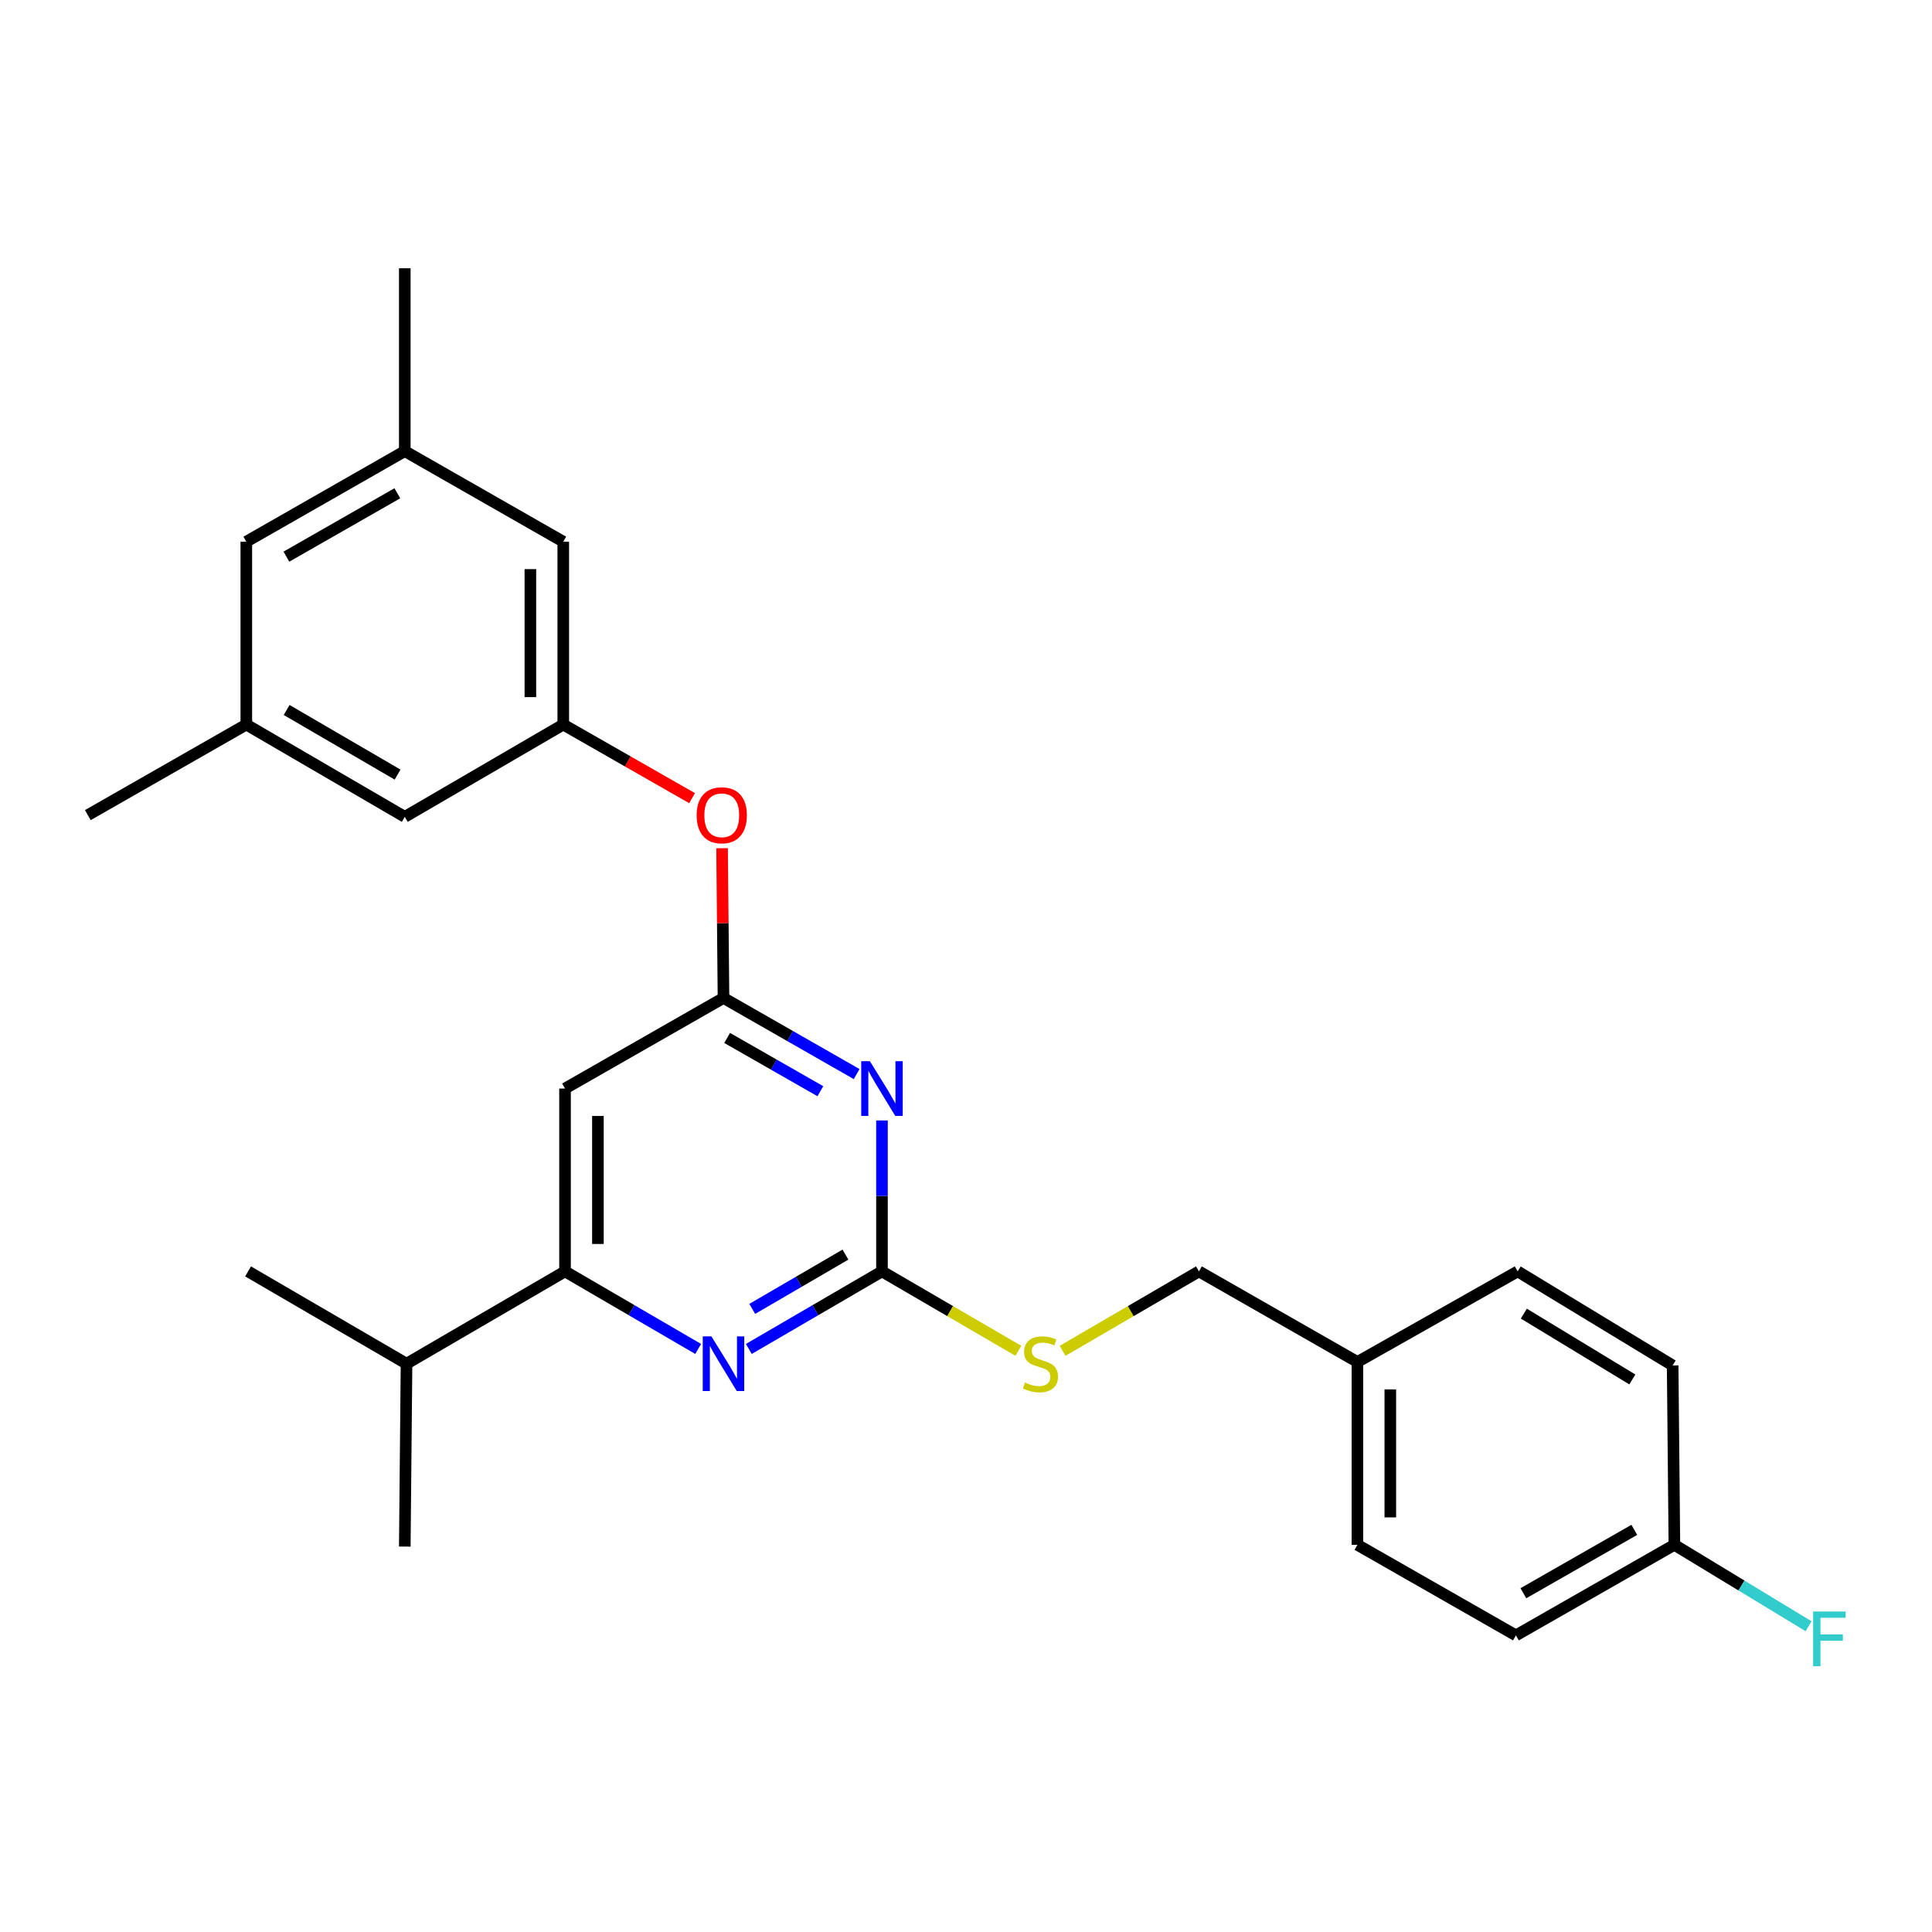 <?xml version='1.0' encoding='iso-8859-1'?>
<svg version='1.1' baseProfile='full'
              xmlns='http://www.w3.org/2000/svg'
                      xmlns:rdkit='http://www.rdkit.org/xml'
                      xmlns:xlink='http://www.w3.org/1999/xlink'
                  xml:space='preserve'
width='1000px' height='1000px' viewBox='0 0 1000 1000'>
<!-- END OF HEADER -->
<rect style='opacity:1.0;fill:#FFFFFF;stroke:none' width='1000' height='1000' x='0' y='0'> </rect>
<path class='bond-0' d='M 292.453,563.428 L 292.453,658.072' style='fill:none;fill-rule:evenodd;stroke:#000000;stroke-width:6px;stroke-linecap:butt;stroke-linejoin:miter;stroke-opacity:1' />
<path class='bond-0' d='M 309.477,577.625 L 309.477,643.876' style='fill:none;fill-rule:evenodd;stroke:#000000;stroke-width:6px;stroke-linecap:butt;stroke-linejoin:miter;stroke-opacity:1' />
<path class='bond-1' d='M 292.453,563.428 L 374.48,516.546' style='fill:none;fill-rule:evenodd;stroke:#000000;stroke-width:6px;stroke-linecap:butt;stroke-linejoin:miter;stroke-opacity:1' />
<path class='bond-2' d='M 292.453,658.072 L 210.417,705.853' style='fill:none;fill-rule:evenodd;stroke:#000000;stroke-width:6px;stroke-linecap:butt;stroke-linejoin:miter;stroke-opacity:1' />
<path class='bond-3' d='M 292.453,658.072 L 326.91,678.143' style='fill:none;fill-rule:evenodd;stroke:#000000;stroke-width:6px;stroke-linecap:butt;stroke-linejoin:miter;stroke-opacity:1' />
<path class='bond-3' d='M 326.91,678.143 L 361.367,698.214' style='fill:none;fill-rule:evenodd;stroke:#0000FF;stroke-width:6px;stroke-linecap:butt;stroke-linejoin:miter;stroke-opacity:1' />
<path class='bond-4' d='M 387.593,698.214 L 422.05,678.143' style='fill:none;fill-rule:evenodd;stroke:#0000FF;stroke-width:6px;stroke-linecap:butt;stroke-linejoin:miter;stroke-opacity:1' />
<path class='bond-4' d='M 422.05,678.143 L 456.507,658.072' style='fill:none;fill-rule:evenodd;stroke:#000000;stroke-width:6px;stroke-linecap:butt;stroke-linejoin:miter;stroke-opacity:1' />
<path class='bond-4' d='M 389.362,677.483 L 413.482,663.433' style='fill:none;fill-rule:evenodd;stroke:#0000FF;stroke-width:6px;stroke-linecap:butt;stroke-linejoin:miter;stroke-opacity:1' />
<path class='bond-4' d='M 413.482,663.433 L 437.601,649.383' style='fill:none;fill-rule:evenodd;stroke:#000000;stroke-width:6px;stroke-linecap:butt;stroke-linejoin:miter;stroke-opacity:1' />
<path class='bond-5' d='M 456.507,658.072 L 456.507,619.013' style='fill:none;fill-rule:evenodd;stroke:#000000;stroke-width:6px;stroke-linecap:butt;stroke-linejoin:miter;stroke-opacity:1' />
<path class='bond-5' d='M 456.507,619.013 L 456.507,579.955' style='fill:none;fill-rule:evenodd;stroke:#0000FF;stroke-width:6px;stroke-linecap:butt;stroke-linejoin:miter;stroke-opacity:1' />
<path class='bond-6' d='M 456.507,658.072 L 491.799,678.627' style='fill:none;fill-rule:evenodd;stroke:#000000;stroke-width:6px;stroke-linecap:butt;stroke-linejoin:miter;stroke-opacity:1' />
<path class='bond-6' d='M 491.799,678.627 L 527.09,699.182' style='fill:none;fill-rule:evenodd;stroke:#CCCC00;stroke-width:6px;stroke-linecap:butt;stroke-linejoin:miter;stroke-opacity:1' />
<path class='bond-7' d='M 443.405,555.94 L 408.943,536.243' style='fill:none;fill-rule:evenodd;stroke:#0000FF;stroke-width:6px;stroke-linecap:butt;stroke-linejoin:miter;stroke-opacity:1' />
<path class='bond-7' d='M 408.943,536.243 L 374.48,516.546' style='fill:none;fill-rule:evenodd;stroke:#000000;stroke-width:6px;stroke-linecap:butt;stroke-linejoin:miter;stroke-opacity:1' />
<path class='bond-7' d='M 424.619,564.811 L 400.495,551.023' style='fill:none;fill-rule:evenodd;stroke:#0000FF;stroke-width:6px;stroke-linecap:butt;stroke-linejoin:miter;stroke-opacity:1' />
<path class='bond-7' d='M 400.495,551.023 L 376.371,537.236' style='fill:none;fill-rule:evenodd;stroke:#000000;stroke-width:6px;stroke-linecap:butt;stroke-linejoin:miter;stroke-opacity:1' />
<path class='bond-8' d='M 374.48,516.546 L 374.112,477.788' style='fill:none;fill-rule:evenodd;stroke:#000000;stroke-width:6px;stroke-linecap:butt;stroke-linejoin:miter;stroke-opacity:1' />
<path class='bond-8' d='M 374.112,477.788 L 373.744,439.029' style='fill:none;fill-rule:evenodd;stroke:#FF0000;stroke-width:6px;stroke-linecap:butt;stroke-linejoin:miter;stroke-opacity:1' />
<path class='bond-9' d='M 358.22,413.125 L 324.882,394.078' style='fill:none;fill-rule:evenodd;stroke:#FF0000;stroke-width:6px;stroke-linecap:butt;stroke-linejoin:miter;stroke-opacity:1' />
<path class='bond-9' d='M 324.882,394.078 L 291.545,375.03' style='fill:none;fill-rule:evenodd;stroke:#000000;stroke-width:6px;stroke-linecap:butt;stroke-linejoin:miter;stroke-opacity:1' />
<path class='bond-10' d='M 209.518,233.504 L 127.491,280.377' style='fill:none;fill-rule:evenodd;stroke:#000000;stroke-width:6px;stroke-linecap:butt;stroke-linejoin:miter;stroke-opacity:1' />
<path class='bond-10' d='M 205.66,255.316 L 148.241,288.127' style='fill:none;fill-rule:evenodd;stroke:#000000;stroke-width:6px;stroke-linecap:butt;stroke-linejoin:miter;stroke-opacity:1' />
<path class='bond-11' d='M 209.518,233.504 L 291.545,280.377' style='fill:none;fill-rule:evenodd;stroke:#000000;stroke-width:6px;stroke-linecap:butt;stroke-linejoin:miter;stroke-opacity:1' />
<path class='bond-12' d='M 209.518,233.504 L 209.518,138.851' style='fill:none;fill-rule:evenodd;stroke:#000000;stroke-width:6px;stroke-linecap:butt;stroke-linejoin:miter;stroke-opacity:1' />
<path class='bond-13' d='M 549.997,699.181 L 585.284,678.627' style='fill:none;fill-rule:evenodd;stroke:#CCCC00;stroke-width:6px;stroke-linecap:butt;stroke-linejoin:miter;stroke-opacity:1' />
<path class='bond-13' d='M 585.284,678.627 L 620.571,658.072' style='fill:none;fill-rule:evenodd;stroke:#000000;stroke-width:6px;stroke-linecap:butt;stroke-linejoin:miter;stroke-opacity:1' />
<path class='bond-14' d='M 620.571,658.072 L 702.598,704.954' style='fill:none;fill-rule:evenodd;stroke:#000000;stroke-width:6px;stroke-linecap:butt;stroke-linejoin:miter;stroke-opacity:1' />
<path class='bond-15' d='M 127.491,280.377 L 127.491,375.03' style='fill:none;fill-rule:evenodd;stroke:#000000;stroke-width:6px;stroke-linecap:butt;stroke-linejoin:miter;stroke-opacity:1' />
<path class='bond-16' d='M 127.491,375.03 L 209.518,422.801' style='fill:none;fill-rule:evenodd;stroke:#000000;stroke-width:6px;stroke-linecap:butt;stroke-linejoin:miter;stroke-opacity:1' />
<path class='bond-16' d='M 148.363,367.485 L 205.781,400.925' style='fill:none;fill-rule:evenodd;stroke:#000000;stroke-width:6px;stroke-linecap:butt;stroke-linejoin:miter;stroke-opacity:1' />
<path class='bond-17' d='M 127.491,375.03 L 45.455,421.903' style='fill:none;fill-rule:evenodd;stroke:#000000;stroke-width:6px;stroke-linecap:butt;stroke-linejoin:miter;stroke-opacity:1' />
<path class='bond-18' d='M 866.661,799.598 L 901.393,820.671' style='fill:none;fill-rule:evenodd;stroke:#000000;stroke-width:6px;stroke-linecap:butt;stroke-linejoin:miter;stroke-opacity:1' />
<path class='bond-18' d='M 901.393,820.671 L 936.125,841.745' style='fill:none;fill-rule:evenodd;stroke:#33CCCC;stroke-width:6px;stroke-linecap:butt;stroke-linejoin:miter;stroke-opacity:1' />
<path class='bond-19' d='M 866.661,799.598 L 784.634,846.471' style='fill:none;fill-rule:evenodd;stroke:#000000;stroke-width:6px;stroke-linecap:butt;stroke-linejoin:miter;stroke-opacity:1' />
<path class='bond-19' d='M 845.911,791.848 L 788.492,824.659' style='fill:none;fill-rule:evenodd;stroke:#000000;stroke-width:6px;stroke-linecap:butt;stroke-linejoin:miter;stroke-opacity:1' />
<path class='bond-20' d='M 866.661,799.598 L 865.763,706.751' style='fill:none;fill-rule:evenodd;stroke:#000000;stroke-width:6px;stroke-linecap:butt;stroke-linejoin:miter;stroke-opacity:1' />
<path class='bond-21' d='M 702.598,704.954 L 785.533,658.072' style='fill:none;fill-rule:evenodd;stroke:#000000;stroke-width:6px;stroke-linecap:butt;stroke-linejoin:miter;stroke-opacity:1' />
<path class='bond-22' d='M 702.598,704.954 L 702.598,799.598' style='fill:none;fill-rule:evenodd;stroke:#000000;stroke-width:6px;stroke-linecap:butt;stroke-linejoin:miter;stroke-opacity:1' />
<path class='bond-22' d='M 719.622,719.151 L 719.622,785.401' style='fill:none;fill-rule:evenodd;stroke:#000000;stroke-width:6px;stroke-linecap:butt;stroke-linejoin:miter;stroke-opacity:1' />
<path class='bond-23' d='M 210.417,705.853 L 128.39,658.072' style='fill:none;fill-rule:evenodd;stroke:#000000;stroke-width:6px;stroke-linecap:butt;stroke-linejoin:miter;stroke-opacity:1' />
<path class='bond-24' d='M 210.417,705.853 L 209.518,800.506' style='fill:none;fill-rule:evenodd;stroke:#000000;stroke-width:6px;stroke-linecap:butt;stroke-linejoin:miter;stroke-opacity:1' />
<path class='bond-25' d='M 784.634,846.471 L 702.598,799.598' style='fill:none;fill-rule:evenodd;stroke:#000000;stroke-width:6px;stroke-linecap:butt;stroke-linejoin:miter;stroke-opacity:1' />
<path class='bond-26' d='M 865.763,706.751 L 785.533,658.072' style='fill:none;fill-rule:evenodd;stroke:#000000;stroke-width:6px;stroke-linecap:butt;stroke-linejoin:miter;stroke-opacity:1' />
<path class='bond-26' d='M 844.898,714.004 L 788.737,679.928' style='fill:none;fill-rule:evenodd;stroke:#000000;stroke-width:6px;stroke-linecap:butt;stroke-linejoin:miter;stroke-opacity:1' />
<path class='bond-27' d='M 209.518,422.801 L 291.545,375.03' style='fill:none;fill-rule:evenodd;stroke:#000000;stroke-width:6px;stroke-linecap:butt;stroke-linejoin:miter;stroke-opacity:1' />
<path class='bond-28' d='M 291.545,375.03 L 291.545,280.377' style='fill:none;fill-rule:evenodd;stroke:#000000;stroke-width:6px;stroke-linecap:butt;stroke-linejoin:miter;stroke-opacity:1' />
<path class='bond-28' d='M 274.521,360.832 L 274.521,294.575' style='fill:none;fill-rule:evenodd;stroke:#000000;stroke-width:6px;stroke-linecap:butt;stroke-linejoin:miter;stroke-opacity:1' />
<path  class='atom-2' d='M 368.22 691.693
L 377.5 706.693
Q 378.42 708.173, 379.9 710.853
Q 381.38 713.533, 381.46 713.693
L 381.46 691.693
L 385.22 691.693
L 385.22 720.013
L 381.34 720.013
L 371.38 703.613
Q 370.22 701.693, 368.98 699.493
Q 367.78 697.293, 367.42 696.613
L 367.42 720.013
L 363.74 720.013
L 363.74 691.693
L 368.22 691.693
' fill='#0000FF'/>
<path  class='atom-4' d='M 450.247 549.268
L 459.527 564.268
Q 460.447 565.748, 461.927 568.428
Q 463.407 571.108, 463.487 571.268
L 463.487 549.268
L 467.247 549.268
L 467.247 577.588
L 463.367 577.588
L 453.407 561.188
Q 452.247 559.268, 451.007 557.068
Q 449.807 554.868, 449.447 554.188
L 449.447 577.588
L 445.767 577.588
L 445.767 549.268
L 450.247 549.268
' fill='#0000FF'/>
<path  class='atom-6' d='M 360.582 421.983
Q 360.582 415.183, 363.942 411.383
Q 367.302 407.583, 373.582 407.583
Q 379.862 407.583, 383.222 411.383
Q 386.582 415.183, 386.582 421.983
Q 386.582 428.863, 383.182 432.783
Q 379.782 436.663, 373.582 436.663
Q 367.342 436.663, 363.942 432.783
Q 360.582 428.903, 360.582 421.983
M 373.582 433.463
Q 377.902 433.463, 380.222 430.583
Q 382.582 427.663, 382.582 421.983
Q 382.582 416.423, 380.222 413.623
Q 377.902 410.783, 373.582 410.783
Q 369.262 410.783, 366.902 413.583
Q 364.582 416.383, 364.582 421.983
Q 364.582 427.703, 366.902 430.583
Q 369.262 433.463, 373.582 433.463
' fill='#FF0000'/>
<path  class='atom-8' d='M 530.544 715.573
Q 530.864 715.693, 532.184 716.253
Q 533.504 716.813, 534.944 717.173
Q 536.424 717.493, 537.864 717.493
Q 540.544 717.493, 542.104 716.213
Q 543.664 714.893, 543.664 712.613
Q 543.664 711.053, 542.864 710.093
Q 542.104 709.133, 540.904 708.613
Q 539.704 708.093, 537.704 707.493
Q 535.184 706.733, 533.664 706.013
Q 532.184 705.293, 531.104 703.773
Q 530.064 702.253, 530.064 699.693
Q 530.064 696.133, 532.464 693.933
Q 534.904 691.733, 539.704 691.733
Q 542.984 691.733, 546.704 693.293
L 545.784 696.373
Q 542.384 694.973, 539.824 694.973
Q 537.064 694.973, 535.544 696.133
Q 534.024 697.253, 534.064 699.213
Q 534.064 700.733, 534.824 701.653
Q 535.624 702.573, 536.744 703.093
Q 537.904 703.613, 539.824 704.213
Q 542.384 705.013, 543.904 705.813
Q 545.424 706.613, 546.504 708.253
Q 547.624 709.853, 547.624 712.613
Q 547.624 716.533, 544.984 718.653
Q 542.384 720.733, 538.024 720.733
Q 535.504 720.733, 533.584 720.173
Q 531.704 719.653, 529.464 718.733
L 530.544 715.573
' fill='#CCCC00'/>
<path  class='atom-17' d='M 938.471 834.117
L 955.311 834.117
L 955.311 837.357
L 942.271 837.357
L 942.271 845.957
L 953.871 845.957
L 953.871 849.237
L 942.271 849.237
L 942.271 862.437
L 938.471 862.437
L 938.471 834.117
' fill='#33CCCC'/>
</svg>
